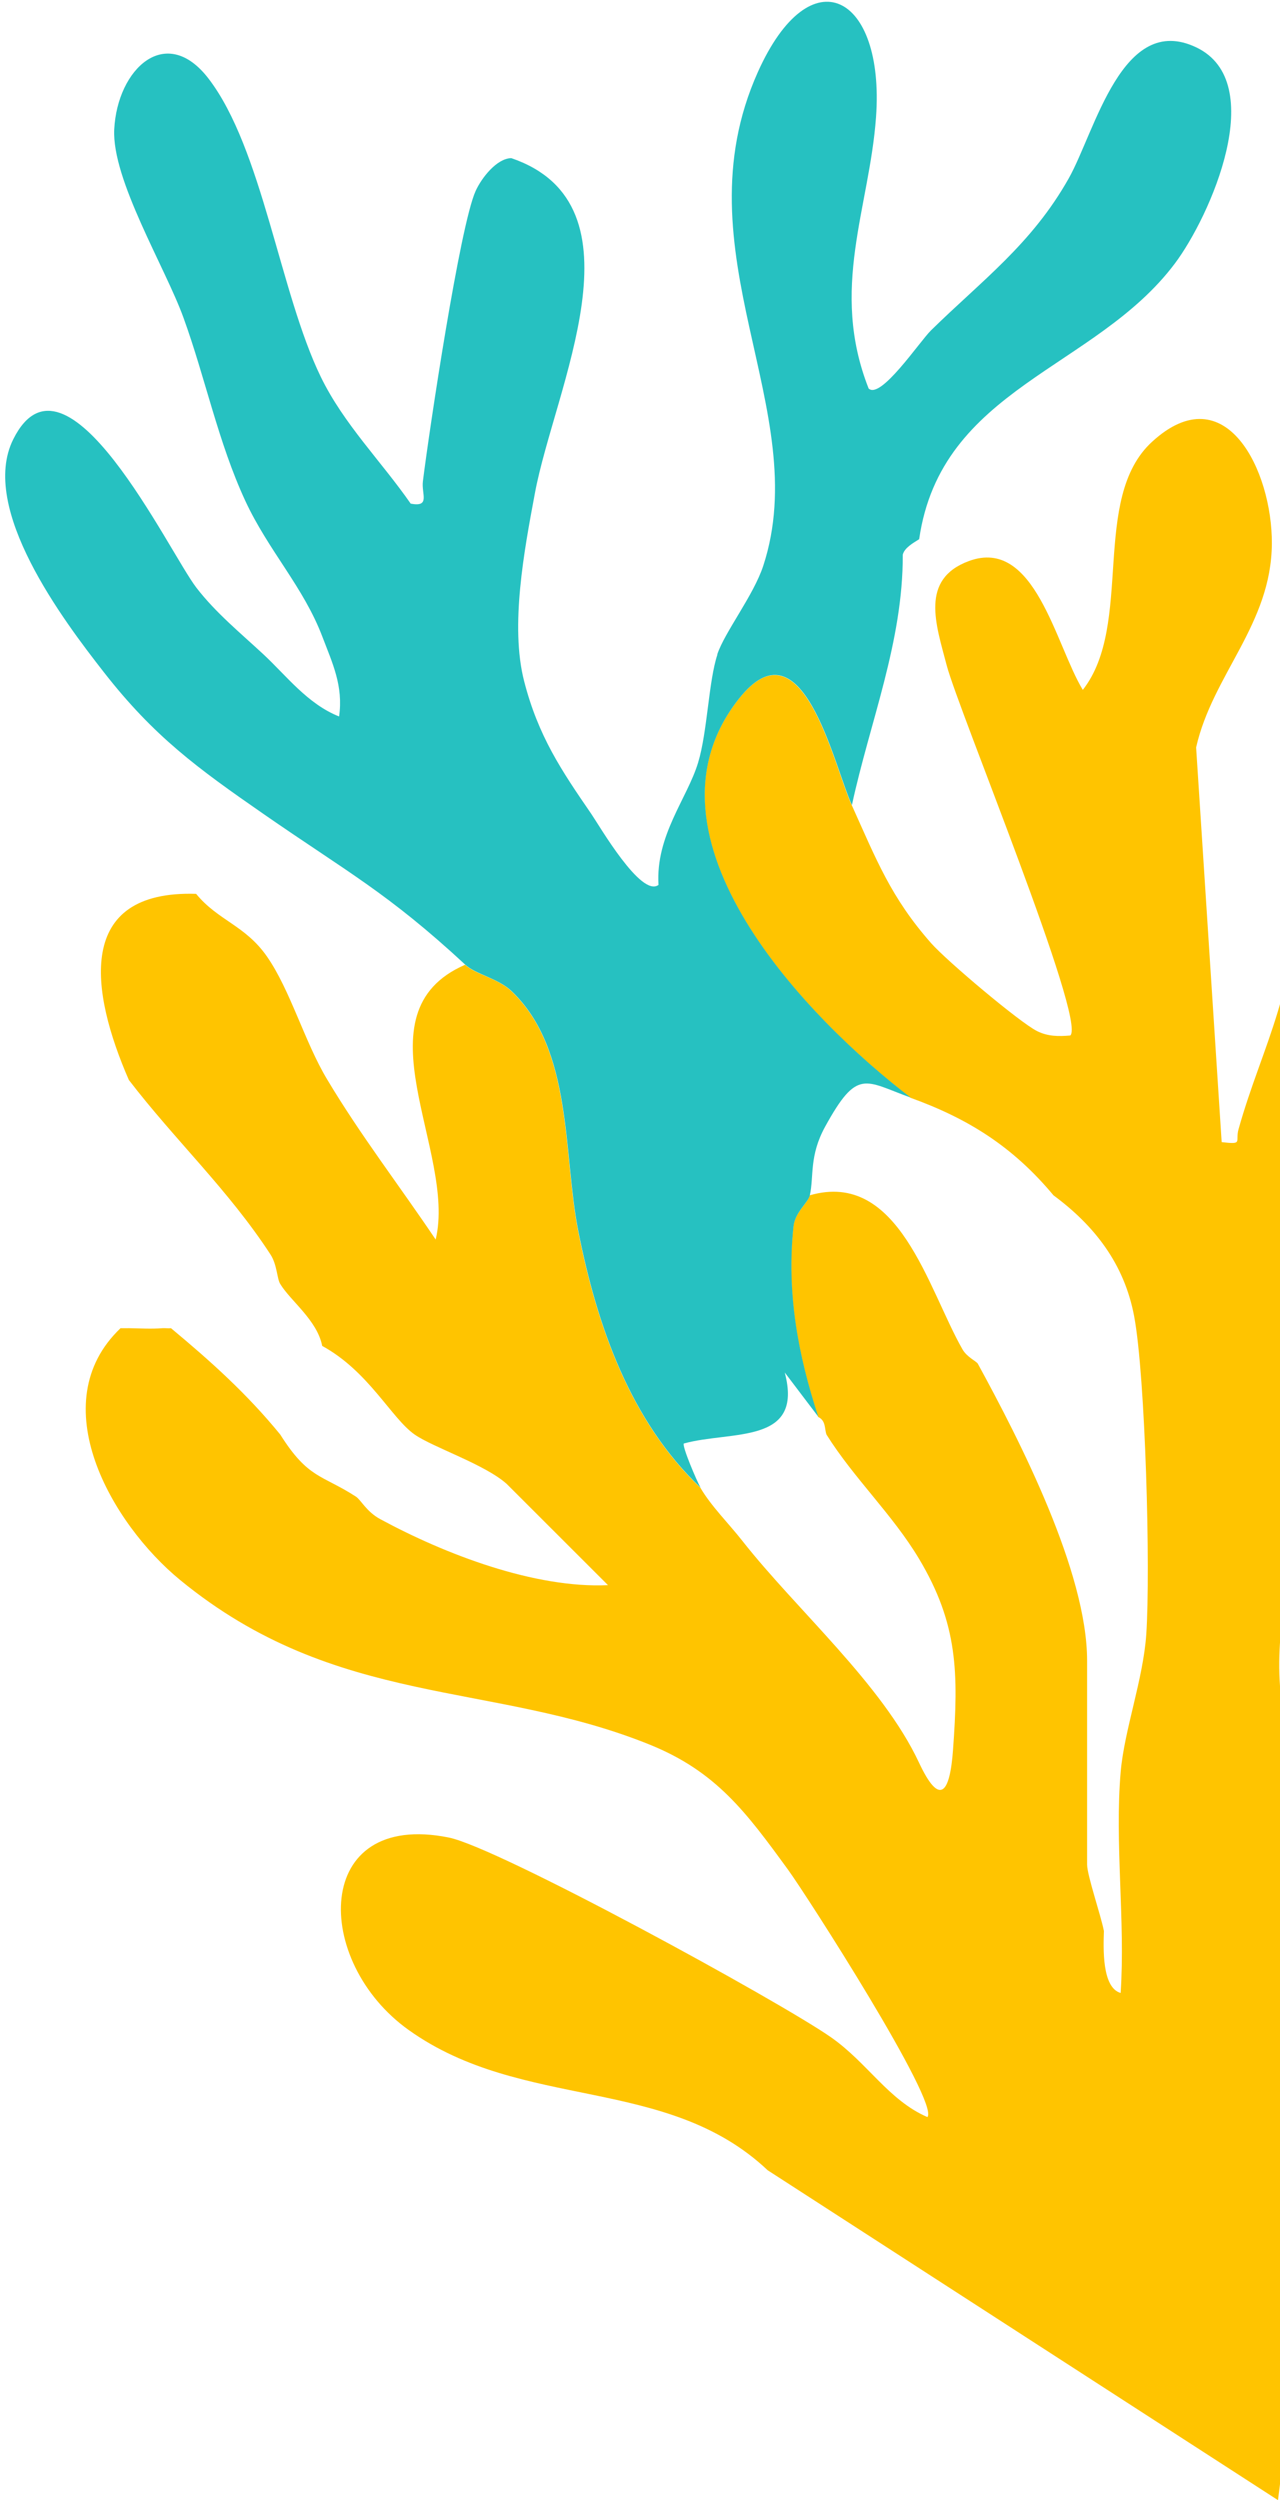 <svg width="188" height="367" viewBox="0 0 188 367" fill="none" xmlns="http://www.w3.org/2000/svg">
<path d="M125.1 118.184C128.717 126.186 130.841 131.742 136.767 138.456C139.088 141.084 149.742 150.049 152.285 151.337C153.89 152.157 155.483 152.144 157.199 152.001C159.619 149.802 140.767 104.249 139.038 97.639C137.483 91.68 135.063 85.018 142.322 82.35C152.001 78.798 155.038 94.698 159.038 101.269C166.569 91.653 160.112 73.138 169.236 64.824C180.026 54.974 186.878 69.131 186.804 79.813C186.73 91.653 178.112 98.992 175.68 109.713L179.433 167.654C182.668 168.031 181.384 167.615 181.915 165.741C183.668 159.482 185.927 154.304 187.705 148.41C191.594 135.502 194.619 107.97 201.1 98.771C209.075 87.451 216.952 94.932 217.742 107.098C218.878 124.338 213.038 141.722 206.582 157.244C201.754 168.838 192.545 181.472 190.853 194.666C189.767 203.162 191.1 211.893 190.582 220.402C190.026 229.654 187.125 238.918 188.075 248.312L207.396 202.98C213.791 189.37 209.224 171.349 227.569 170.243C228.1 172.104 229.47 172.832 231.273 172.845C240.606 194.262 227.717 214.964 218.335 234.025C204.94 261.232 191.495 335.668 187.705 367L112.754 318.574C97.915 304.574 76.791 309.922 60.051 298.003C45.89 287.932 45.89 265.708 65.903 269.729C73.224 271.199 114.47 293.761 122.038 299.044C127.409 302.791 130.495 308.295 136.211 310.767C138.038 308.672 118.483 278.212 115.742 274.452C109.594 266.021 105.224 260.074 95.483 256.119C72.199 246.673 49.47 250.797 26.458 231.931C16.384 223.668 6.162 205.96 17.705 194.965C18.113 194.978 18.532 194.965 18.94 194.965C20.557 194.991 22.261 195.095 23.878 194.965C24.285 194.939 24.705 195.017 25.113 194.965C30.964 199.831 36.285 204.606 41.162 210.579C45.285 217.097 47.211 216.421 52.273 219.687C53.026 220.181 53.828 221.912 55.866 223.005C65.446 228.183 78.532 233.18 89.298 232.685L74.409 217.813C71.174 214.938 63.619 212.465 60.903 210.579C57.483 208.198 54.174 201.314 47.322 197.567C46.594 193.794 42.643 190.944 41.15 188.459C40.68 187.691 40.705 185.649 39.73 184.152C33.569 174.693 25.742 167.406 18.927 158.533C13.248 145.521 11.014 130.649 28.804 131.208C32.026 135.138 36.014 135.815 39.211 140.408C42.631 145.313 44.754 152.964 48.038 158.429C52.927 166.613 58.693 174.081 63.989 181.953C67.1 169.059 52.088 148.683 68.31 141.618C69.853 143.049 73.15 143.608 75.125 145.508C84.162 154.135 82.656 169.332 84.915 180.73C87.705 194.822 92.606 208.627 102.878 218.399C104.421 221.053 107.051 223.655 109.051 226.205C117.014 236.328 129.594 247.232 134.977 258.734C138.001 265.188 139.508 263.34 139.977 256.848C140.791 245.58 140.705 238.384 134.977 228.808C131.1 222.328 125.409 216.993 121.396 210.592C121.075 209.759 121.347 208.562 120.162 207.989C117.174 198.829 115.483 189.851 116.52 180.054C116.742 177.959 118.693 176.567 118.927 175.461C132.014 171.674 136.298 189.201 141.359 198.062C142.014 199.22 143.433 199.831 143.619 200.182C149.791 211.476 159.668 230.733 159.668 243.771V273.697C159.668 275.285 161.705 281.192 162.137 283.456C162.063 285.85 161.804 291.757 164.594 292.551C165.298 282.038 163.693 270.393 164.606 260.035C165.149 253.907 167.903 246.503 168.359 239.92C169.001 230.421 168.236 202.069 166.582 193.234C165.137 185.492 160.705 179.871 154.73 175.461C148.779 168.33 142.248 164.219 133.742 161.148C118.878 149.828 92.458 122.972 108.47 102.635C117.816 90.769 122.335 112.095 125.1 118.21V118.184Z" fill="#FFC400"/>
<path d="M105.347 96.064C106.434 92.785 110.693 87.386 112.113 83.027C119.594 60.1 99.471 37.018 111.298 10.605C119.051 -6.701 129.965 -0.793 128.668 17.175C127.705 30.551 121.817 42.405 127.582 57.03C129.347 58.695 135.063 50.147 136.73 48.507C144.224 41.156 151.52 35.847 156.965 26.192C160.854 19.296 164.816 1.744 175.718 6.961C186.446 12.101 177.78 31.735 172.545 38.697C160.854 54.245 138.224 56.874 135.002 79.149C134.15 79.696 132.841 80.398 132.594 81.426C132.644 94.217 127.755 105.992 125.125 118.184C122.36 112.068 117.841 90.743 108.496 102.609C92.483 122.946 118.903 149.802 133.767 161.122C126.989 158.676 125.94 156.737 121.174 165.416C118.841 169.683 119.557 172.637 118.952 175.434C118.718 176.527 116.767 177.92 116.545 180.028C115.52 189.825 117.199 198.803 120.187 207.963L115.261 201.471C118.088 212.114 107.397 209.967 100.434 211.893C100.162 212.309 102.372 217.475 102.903 218.385C92.631 208.627 87.73 194.809 84.94 180.717C82.681 169.332 84.187 154.122 75.15 145.495C73.175 143.608 69.891 143.036 68.335 141.605C56.915 131.039 51.039 128.034 38.705 119.485C29.002 112.758 22.644 108.139 15.249 98.667C9.298 91.055 -3.122 74.621 1.952 64.472C9.668 49.041 24.804 81.036 28.854 86.28C31.706 89.975 35.347 92.942 38.705 96.064C42.063 99.187 45.175 103.338 49.804 105.172C50.446 100.67 48.816 97.326 47.347 93.462C44.582 86.175 39.421 80.828 36.026 73.515C32.051 64.941 30.162 55.494 26.952 46.647C24.273 39.243 16.397 26.362 16.779 18.971C17.236 10.123 24.36 3.383 30.631 11.541C38.533 21.834 41.113 42.964 47.113 55.312C50.483 62.247 56.002 67.712 60.323 73.932C63.249 74.478 61.878 72.526 62.113 70.653C63.051 63.08 67.557 33.115 69.854 28.04C70.742 26.088 72.965 23.252 75.1 23.213C95.199 30.096 81.434 57.004 78.57 72.37C76.989 80.815 74.903 91.875 76.977 99.968C79.051 108.061 82.471 113.109 86.854 119.485C88.026 121.189 94.174 131.82 96.718 129.894C96.273 122.634 100.94 117.208 102.533 111.951C103.915 107.384 104.063 100.007 105.372 96.077L105.347 96.064Z" fill="#26C1C1"/>
</svg>

